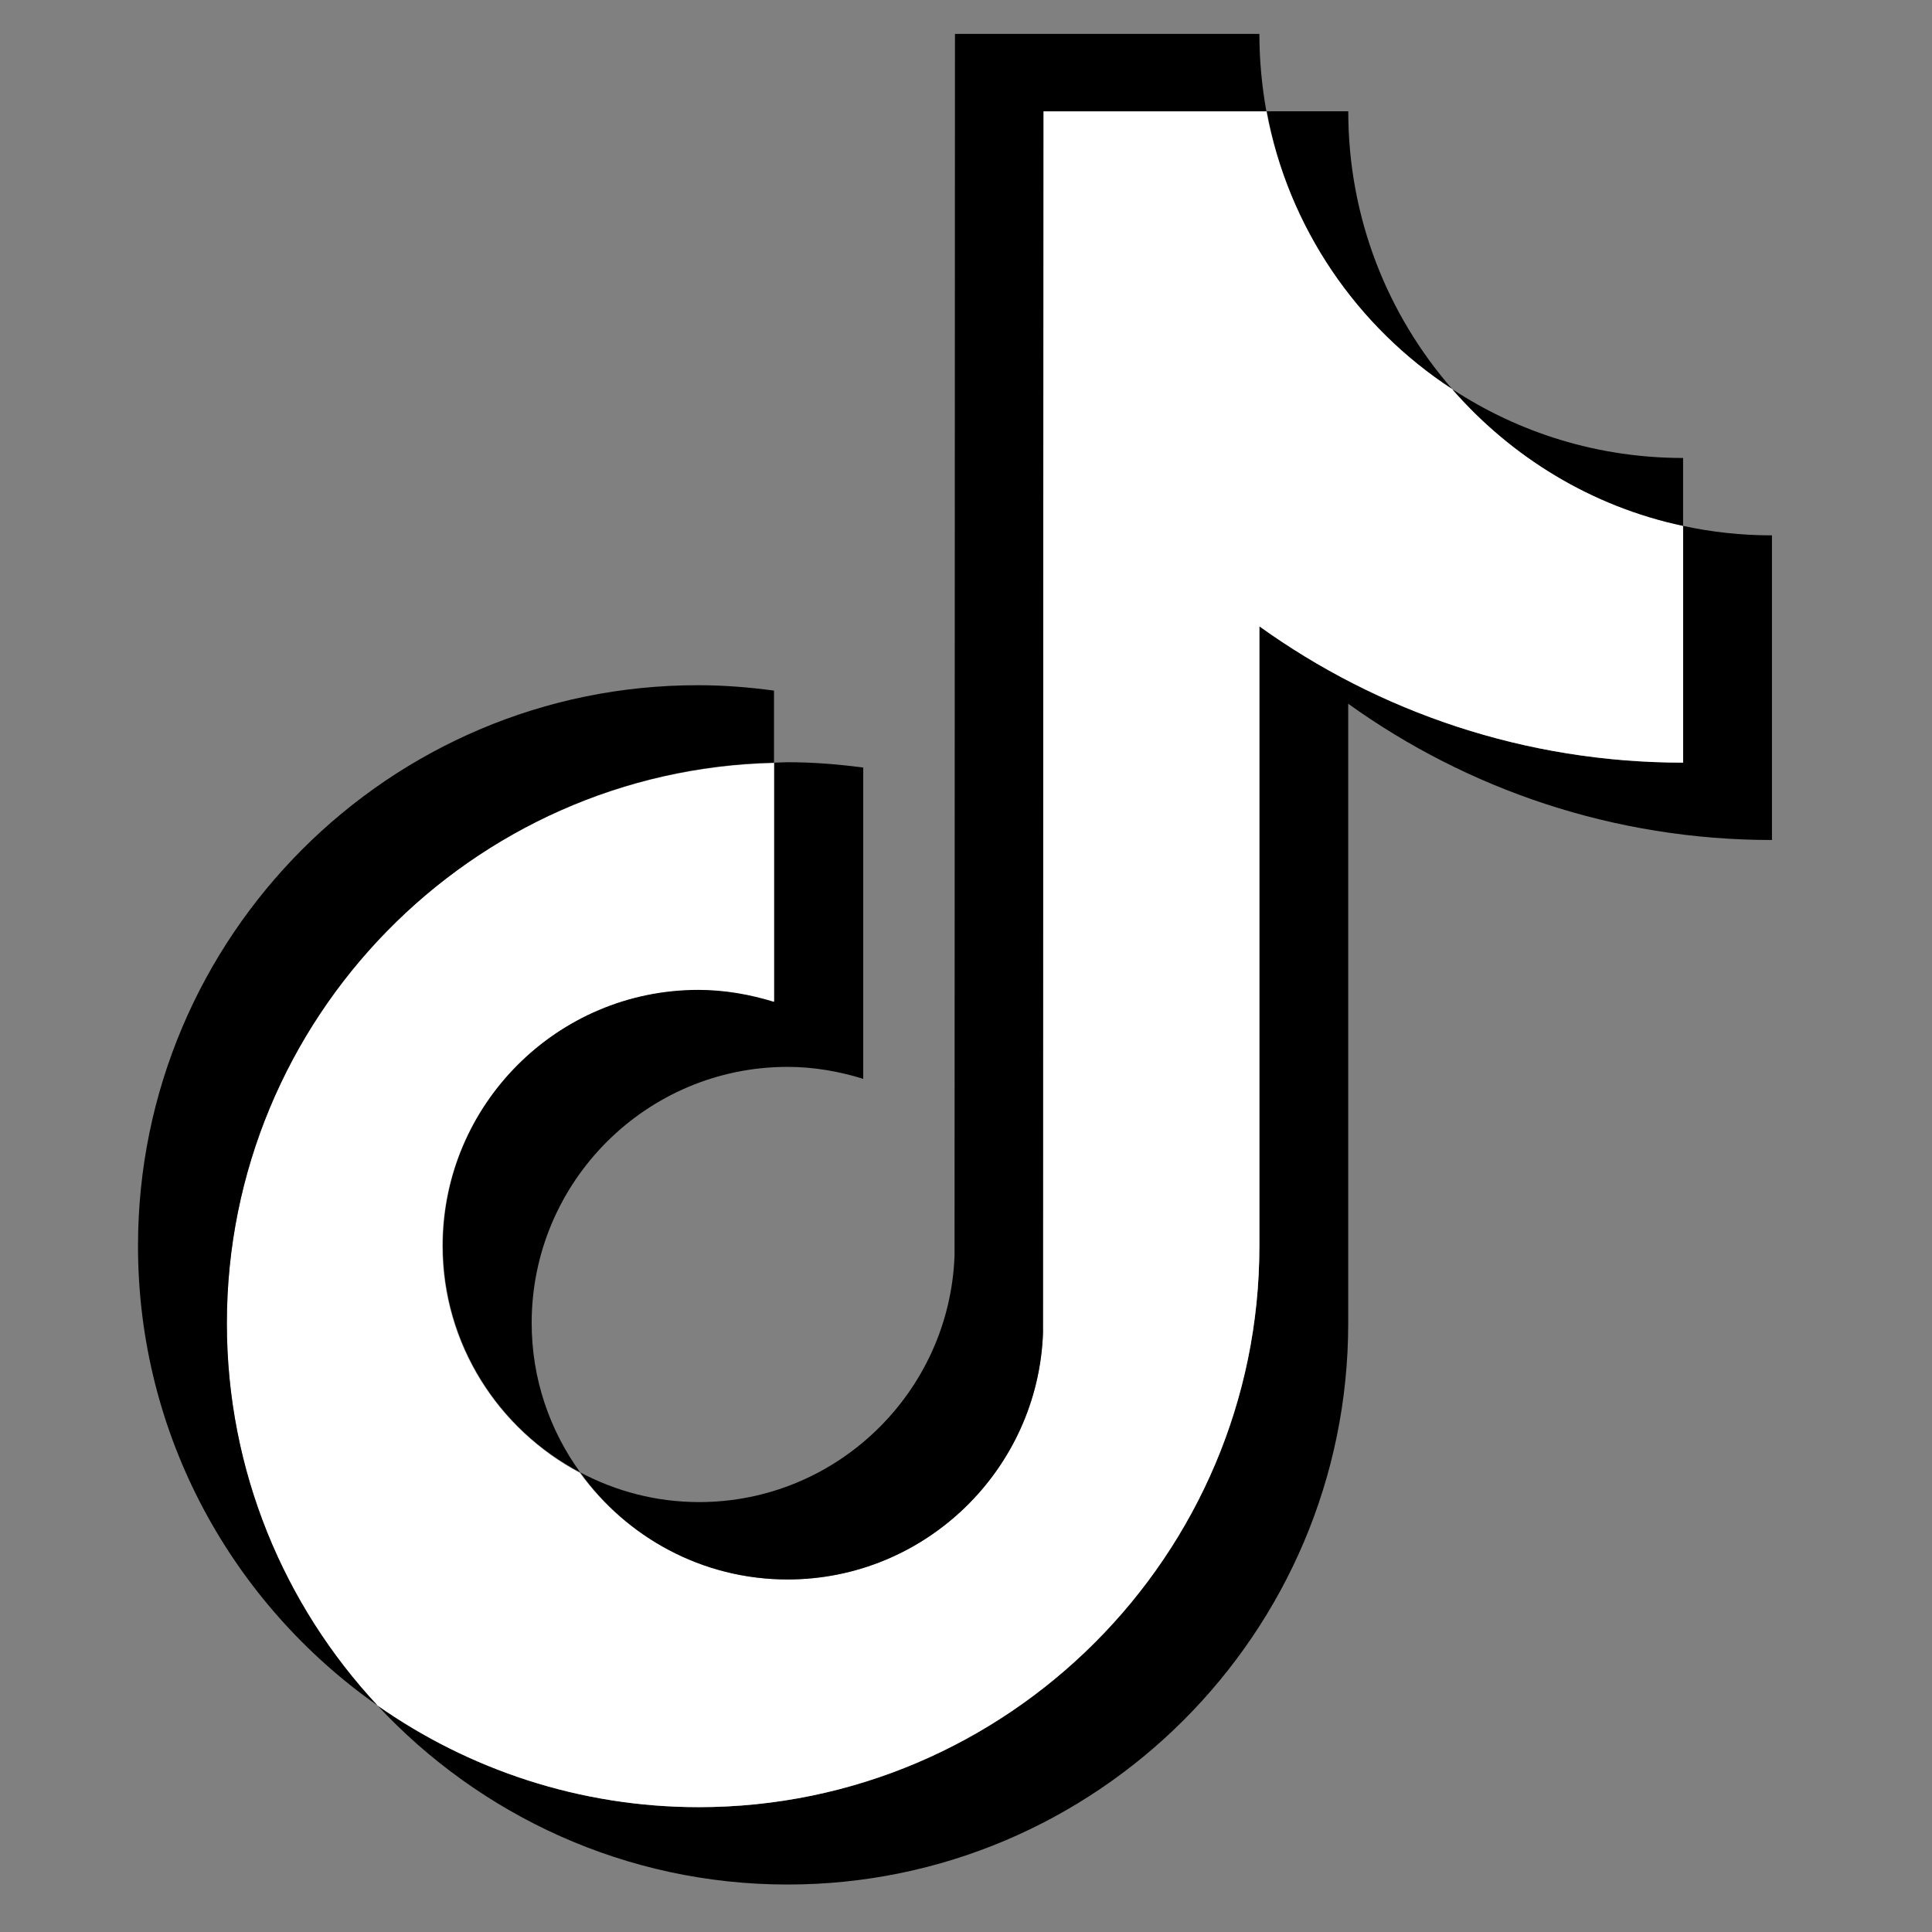 <?xml version="1.0" encoding="UTF-8"?>
<svg width="42px" height="42px" viewBox="0 0 42 42" version="1.1" xmlns="http://www.w3.org/2000/svg" xmlns:xlink="http://www.w3.org/1999/xlink">
    <rect x="0" y="0" width="42" height="42" fill="#808080" stroke="none"/>
    <title>TikTok</title>
    <g id="TikTok" stroke="none" stroke-width="1" fill="none" fill-rule="evenodd">
        <path d="M15.189,21.51 C12.122,21.51 9.627,24.008 9.627,27.078 C9.627,29.217 10.843,31.078 12.613,32.009 C11.952,31.096 11.558,29.977 11.558,28.76 C11.558,25.69 14.053,23.193 17.121,23.193 C17.693,23.193 18.247,23.292 18.766,23.453 L18.766,16.686 C18.229,16.615 17.684,16.57 17.121,16.57 C17.022,16.57 16.933,16.579 16.834,16.579 L16.834,21.77 C16.307,21.609 15.761,21.51 15.189,21.51 Z" id="Shape" fill="#000000" fill-rule="nonzero"></path>
        <path d="M36.589,11.432 L36.589,16.579 C33.155,16.579 29.971,15.478 27.378,13.616 L27.378,27.087 C27.378,33.808 21.914,39.286 15.189,39.286 C12.595,39.286 10.181,38.462 8.205,37.075 C10.431,39.465 13.606,40.968 17.121,40.968 C23.836,40.968 29.309,35.5 29.309,28.769 L29.309,15.299 C31.903,17.161 35.086,18.261 38.521,18.261 L38.521,11.638 C37.85,11.638 37.206,11.567 36.589,11.432 Z" id="Shape" fill="#000000" fill-rule="nonzero"></path>
        <path d="M31.572,8.461 C30.159,6.841 29.31,4.729 29.31,2.419 L27.539,2.419 C27.995,4.943 29.498,7.109 31.572,8.461 Z" id="Shape" fill="#000000" fill-rule="nonzero"></path>
        <path d="M27.378,27.087 L27.378,13.616 C29.971,15.478 33.155,16.579 36.589,16.579 L36.589,11.432 C34.604,11.012 32.86,9.938 31.572,8.461 C29.497,7.109 28.004,4.943 27.53,2.419 L22.683,2.419 L22.674,28.975 C22.567,31.946 20.116,34.336 17.121,34.336 C15.26,34.336 13.624,33.414 12.604,32.018 C10.834,31.078 9.618,29.226 9.618,27.087 C9.618,24.017 12.113,21.519 15.18,21.519 C15.752,21.519 16.307,21.618 16.825,21.779 L16.825,16.588 C10.244,16.731 4.931,22.137 4.931,28.769 C4.931,31.973 6.175,34.891 8.205,37.075 C10.181,38.462 12.595,39.286 15.189,39.286 C21.905,39.286 27.378,33.808 27.378,27.087 Z" id="Shape" fill="#FFFFFF" fill-rule="nonzero"></path>
        <path d="M16.826,16.579 L16.826,15.013 C16.289,14.941 15.743,14.896 15.18,14.896 C8.464,14.887 3,20.356 3,27.087 C3,31.213 5.057,34.864 8.205,37.075 C6.175,34.9 4.932,31.973 4.932,28.769 C4.932,22.137 10.244,16.731 16.826,16.579 Z" id="Shape" fill="#000000" fill-rule="nonzero"></path>
        <path d="M17.121,34.336 C20.117,34.336 22.567,31.947 22.674,28.975 L22.683,2.42 L27.53,2.42 C27.432,1.874 27.378,1.31 27.378,0.737 L20.76,0.737 L20.751,27.292 C20.644,30.264 18.194,32.654 15.198,32.654 C14.268,32.654 13.392,32.421 12.614,32.009 C13.615,33.414 15.261,34.336 17.121,34.336 Z" id="Shape" fill="#000000" fill-rule="nonzero"></path>
        <path d="M36.589,11.432 L36.589,9.956 C34.738,9.956 33.021,9.41 31.572,8.461 C32.86,9.938 34.604,11.012 36.589,11.432 Z" id="Shape" fill="#000000" fill-rule="nonzero"></path>
    </g>
</svg>